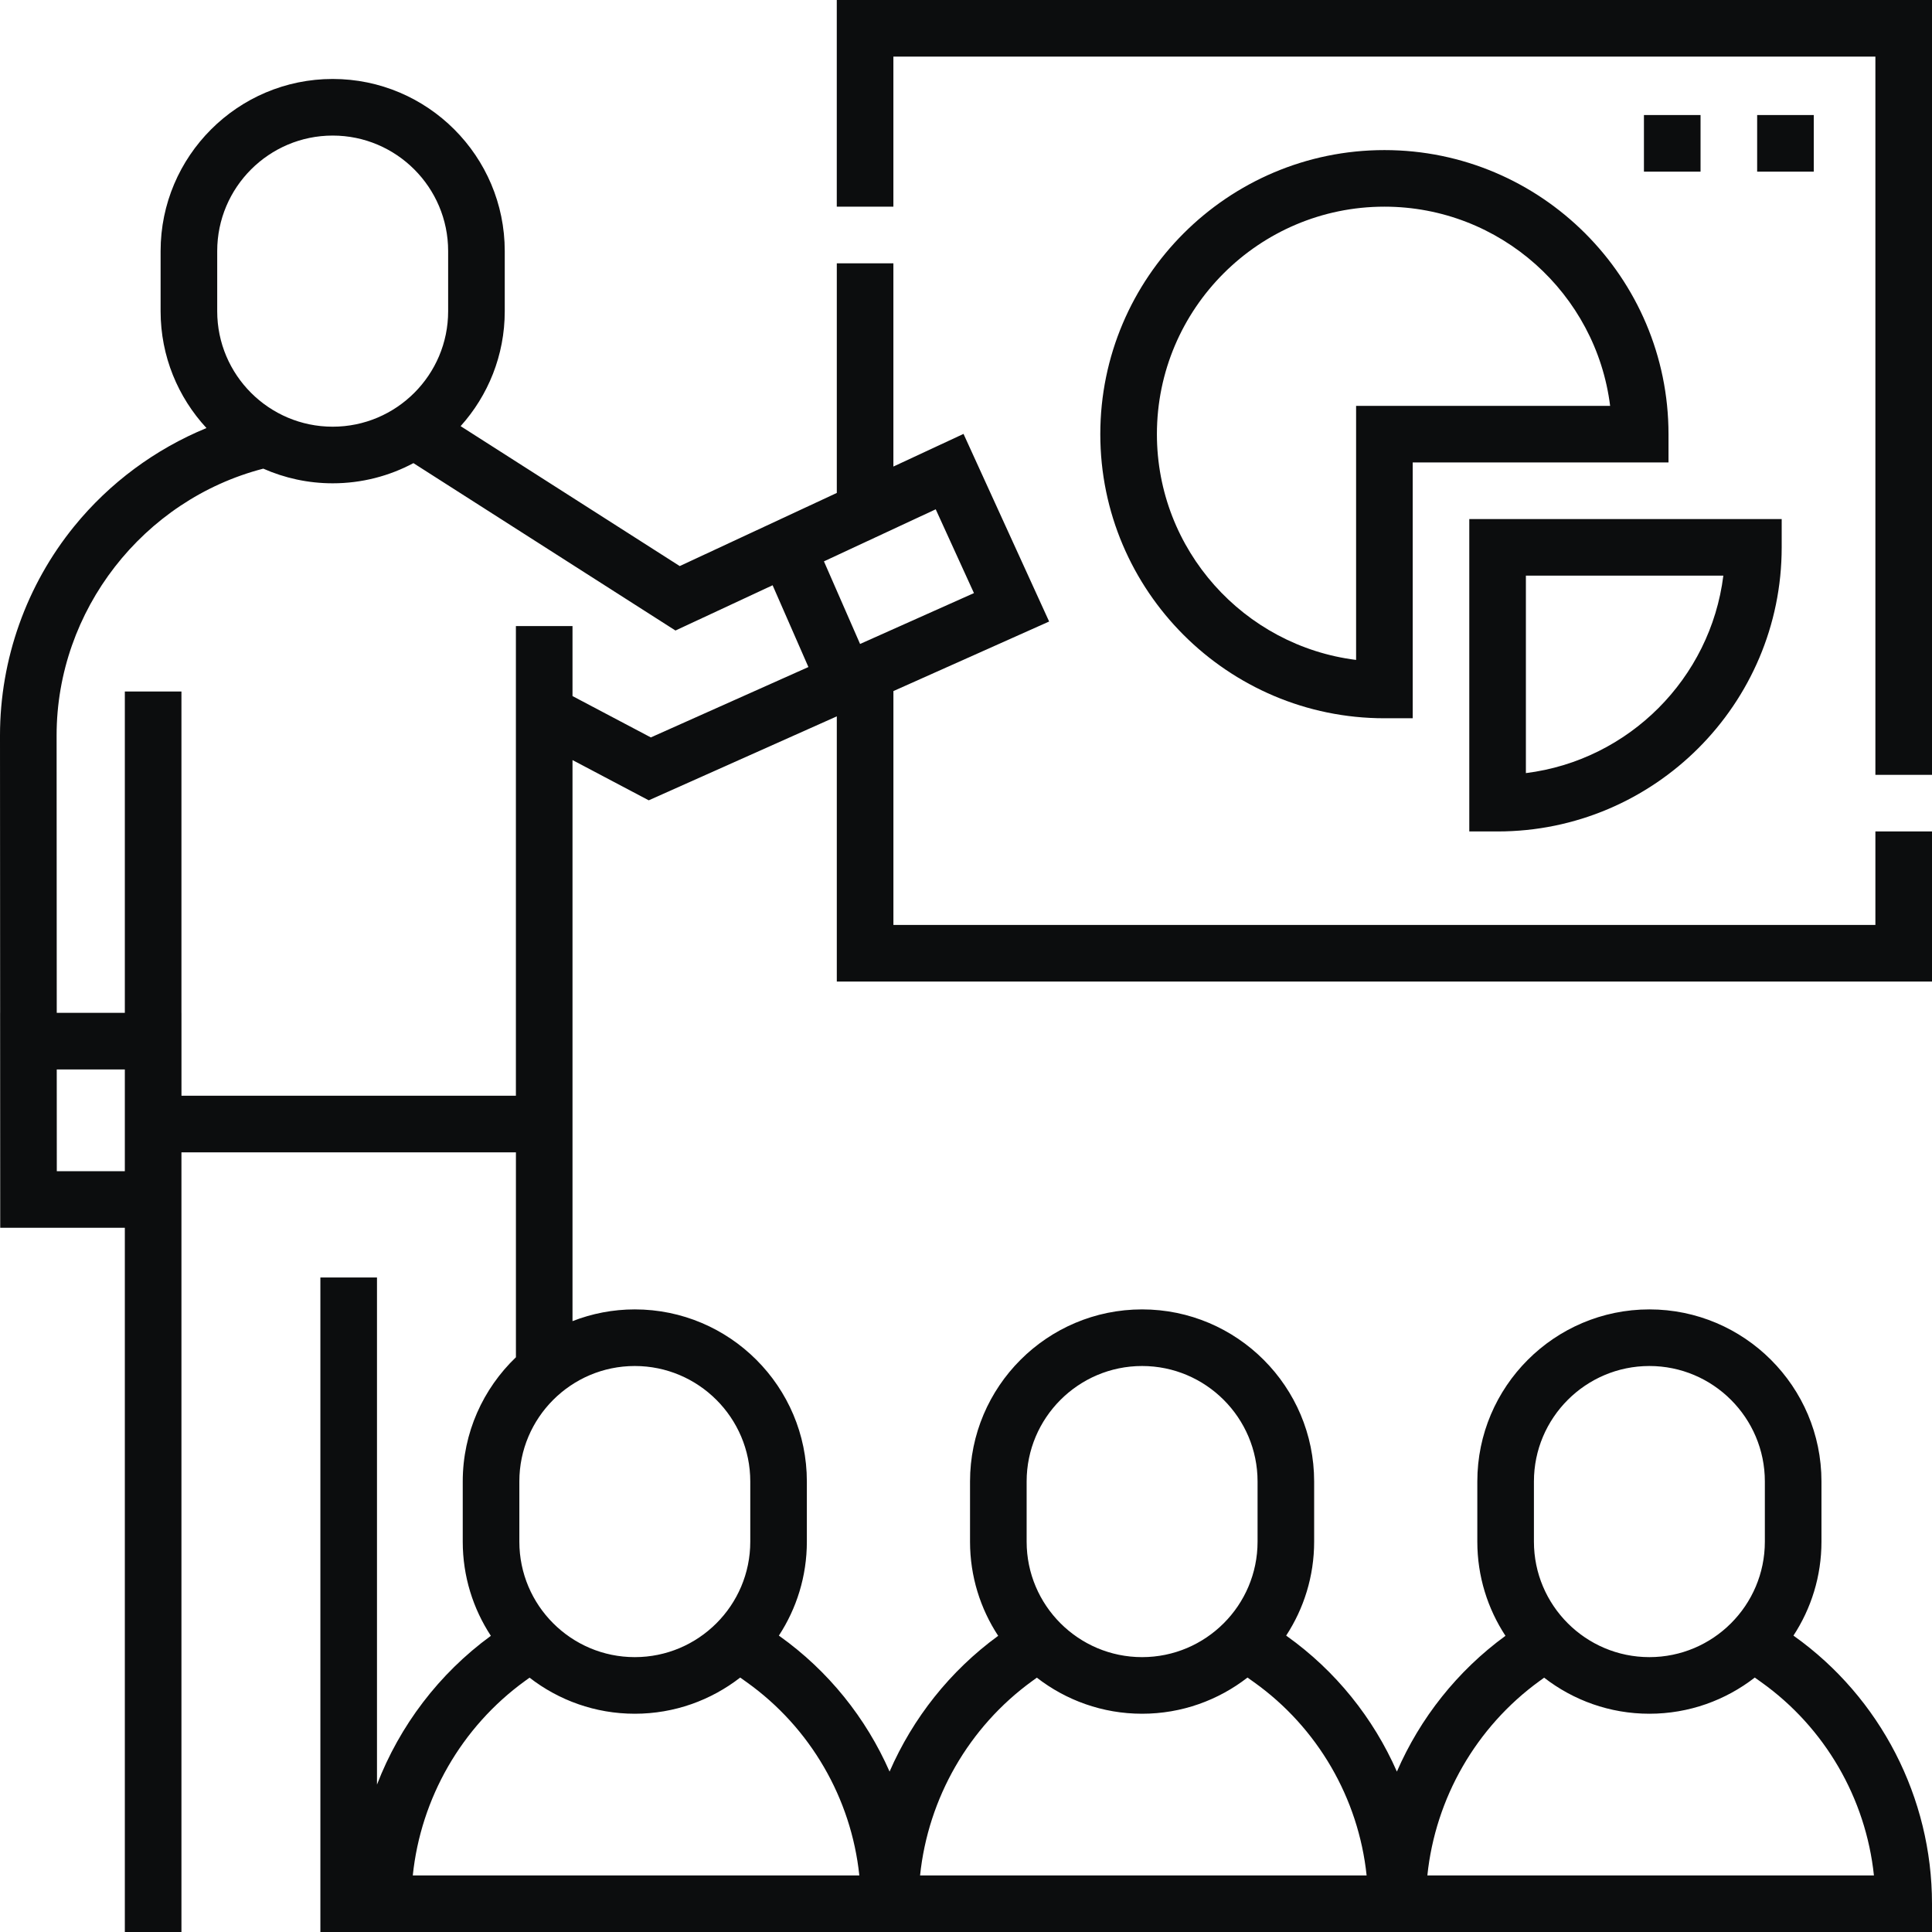 <svg width="70" height="70" viewBox="0 0 70 70" fill="none" xmlns="http://www.w3.org/2000/svg">
<g clip-path="url(#clip0_1064_2473)">
<path d="M67.949 33.512H32.37V25.039L38.012 22.519L34.91 15.721L32.369 16.904V9.54H30.319V17.86L24.628 20.51L16.689 15.44C17.683 14.335 18.288 12.876 18.288 11.277V9.096C18.288 5.658 15.492 2.861 12.054 2.861C8.616 2.861 5.819 5.658 5.819 9.096V11.277C5.819 12.909 6.451 14.396 7.481 15.509C5.627 16.271 3.97 17.494 2.693 19.064C0.956 21.198 0 23.89 0 26.642L0.005 36.697H0.004L0.008 44.484H4.523V70.001H6.574V41.751H18.693V49.176C17.507 50.312 16.766 51.909 16.766 53.676V55.858C16.766 57.116 17.142 58.288 17.785 59.269C15.901 60.644 14.481 62.529 13.659 64.659V46.285H11.608V70.001H70V68.975C70 65.134 68.133 61.509 65.005 59.279L64.98 59.261C65.621 58.282 65.995 57.113 65.995 55.858V53.676C65.995 50.239 63.198 47.442 59.76 47.442C56.323 47.442 53.526 50.239 53.526 53.676V55.858C53.526 57.116 53.902 58.288 54.546 59.269C52.801 60.541 51.454 62.251 50.612 64.188C49.759 62.248 48.394 60.54 46.625 59.279L46.6 59.261C47.24 58.282 47.614 57.113 47.614 55.858V53.676C47.614 50.239 44.818 47.442 41.38 47.442C37.943 47.442 35.146 50.239 35.146 53.676V55.858C35.146 57.116 35.522 58.288 36.166 59.269C34.421 60.541 33.074 62.251 32.231 64.188C31.379 62.248 30.014 60.54 28.245 59.279L28.22 59.261C28.86 58.282 29.234 57.113 29.234 55.858V53.676C29.234 50.239 26.438 47.442 23 47.442C22.204 47.442 21.444 47.594 20.743 47.867V39.699H20.743V27.539L23.505 28.997L30.319 25.955V35.563H70V30.125H67.949V33.512ZM55.577 53.676C55.577 51.37 57.454 49.493 59.761 49.493C62.067 49.493 63.944 51.37 63.944 53.676V55.858C63.944 58.165 62.067 60.041 59.761 60.041C57.454 60.041 55.577 58.165 55.577 55.858V53.676ZM55.778 60.908L55.947 60.785C57.002 61.603 58.325 62.092 59.76 62.092C61.198 62.092 62.523 61.601 63.579 60.781L63.815 60.949C66.123 62.595 67.602 65.159 67.896 67.95H51.716C52.007 65.154 53.48 62.575 55.778 60.908ZM37.197 53.676C37.197 51.37 39.074 49.493 41.38 49.493C43.687 49.493 45.564 51.37 45.564 53.676V55.858C45.564 58.165 43.687 60.041 41.38 60.041C39.074 60.041 37.197 58.165 37.197 55.858V53.676ZM37.397 60.908L37.567 60.785C38.622 61.603 39.945 62.092 41.38 62.092C42.818 62.092 44.143 61.601 45.199 60.781L45.435 60.949C47.743 62.595 49.222 65.159 49.515 67.95H33.336C33.627 65.154 35.099 62.575 37.397 60.908ZM31.135 67.95H14.956C15.247 65.154 16.719 62.575 19.017 60.908L19.187 60.785C20.242 61.603 21.565 62.092 23 62.092C24.438 62.092 25.763 61.601 26.819 60.781L27.055 60.949C29.363 62.595 30.842 65.159 31.135 67.95ZM27.184 53.676V55.858C27.184 58.165 25.307 60.041 23 60.041C20.693 60.041 18.817 58.165 18.817 55.858V53.676C18.817 51.37 20.693 49.493 23 49.493C25.307 49.493 27.184 51.37 27.184 53.676ZM35.288 21.489L31.162 23.332L29.853 20.339L33.903 18.453L35.288 21.489ZM7.87 9.096C7.87 6.789 9.747 4.912 12.054 4.912C14.361 4.912 16.237 6.789 16.237 9.096V11.277C16.237 13.584 14.361 15.46 12.054 15.46C9.747 15.46 7.87 13.584 7.87 11.277V9.096ZM2.058 42.434L2.056 38.748H4.523V42.434H2.058ZM20.743 25.22V22.684H18.692V39.7H6.575V36.698H6.574V25.055H4.523V36.697H2.056L2.051 26.642C2.051 22.119 5.18 18.11 9.539 16.98C10.309 17.32 11.159 17.511 12.054 17.511C13.11 17.511 14.106 17.246 14.979 16.78L24.473 22.845L27.993 21.205L29.29 24.168L23.581 26.718L20.743 25.22Z" fill="#0C0D0E"/>
<path d="M30.318 0V7.488H32.369V2.051H67.949V28.074H70V0H30.318Z" fill="#0C0D0E"/>
<path d="M53.235 30.125H54.261C59.937 30.125 64.554 25.508 64.554 19.832V18.807H53.235V30.125ZM55.286 20.857H62.44C61.975 24.584 59.013 27.546 55.286 28.011V20.857Z" fill="#0C0D0E"/>
<path d="M50.16 5.438C44.484 5.438 39.866 10.055 39.866 15.731C39.866 21.406 44.484 26.024 50.16 26.024H51.185V16.756H60.453V15.731C60.453 10.055 55.835 5.438 50.16 5.438ZM49.134 14.705V23.91C45.071 23.403 41.917 19.928 41.917 15.731C41.917 11.186 45.615 7.488 50.16 7.488C54.357 7.488 57.832 10.643 58.338 14.705H49.134Z" fill="#0C0D0E"/>
<path d="M59.563 4.168H61.614V6.219H59.563V4.168Z" fill="#0C0D0E"/>
<path d="M63.665 4.168H65.716V6.219H63.665V4.168Z" fill="#0C0D0E"/>
</g>
<defs>
<clipPath id="clip0_1064_2473">
<rect width="70" height="70" fill="white"/>
</clipPath>
</defs>
</svg>
